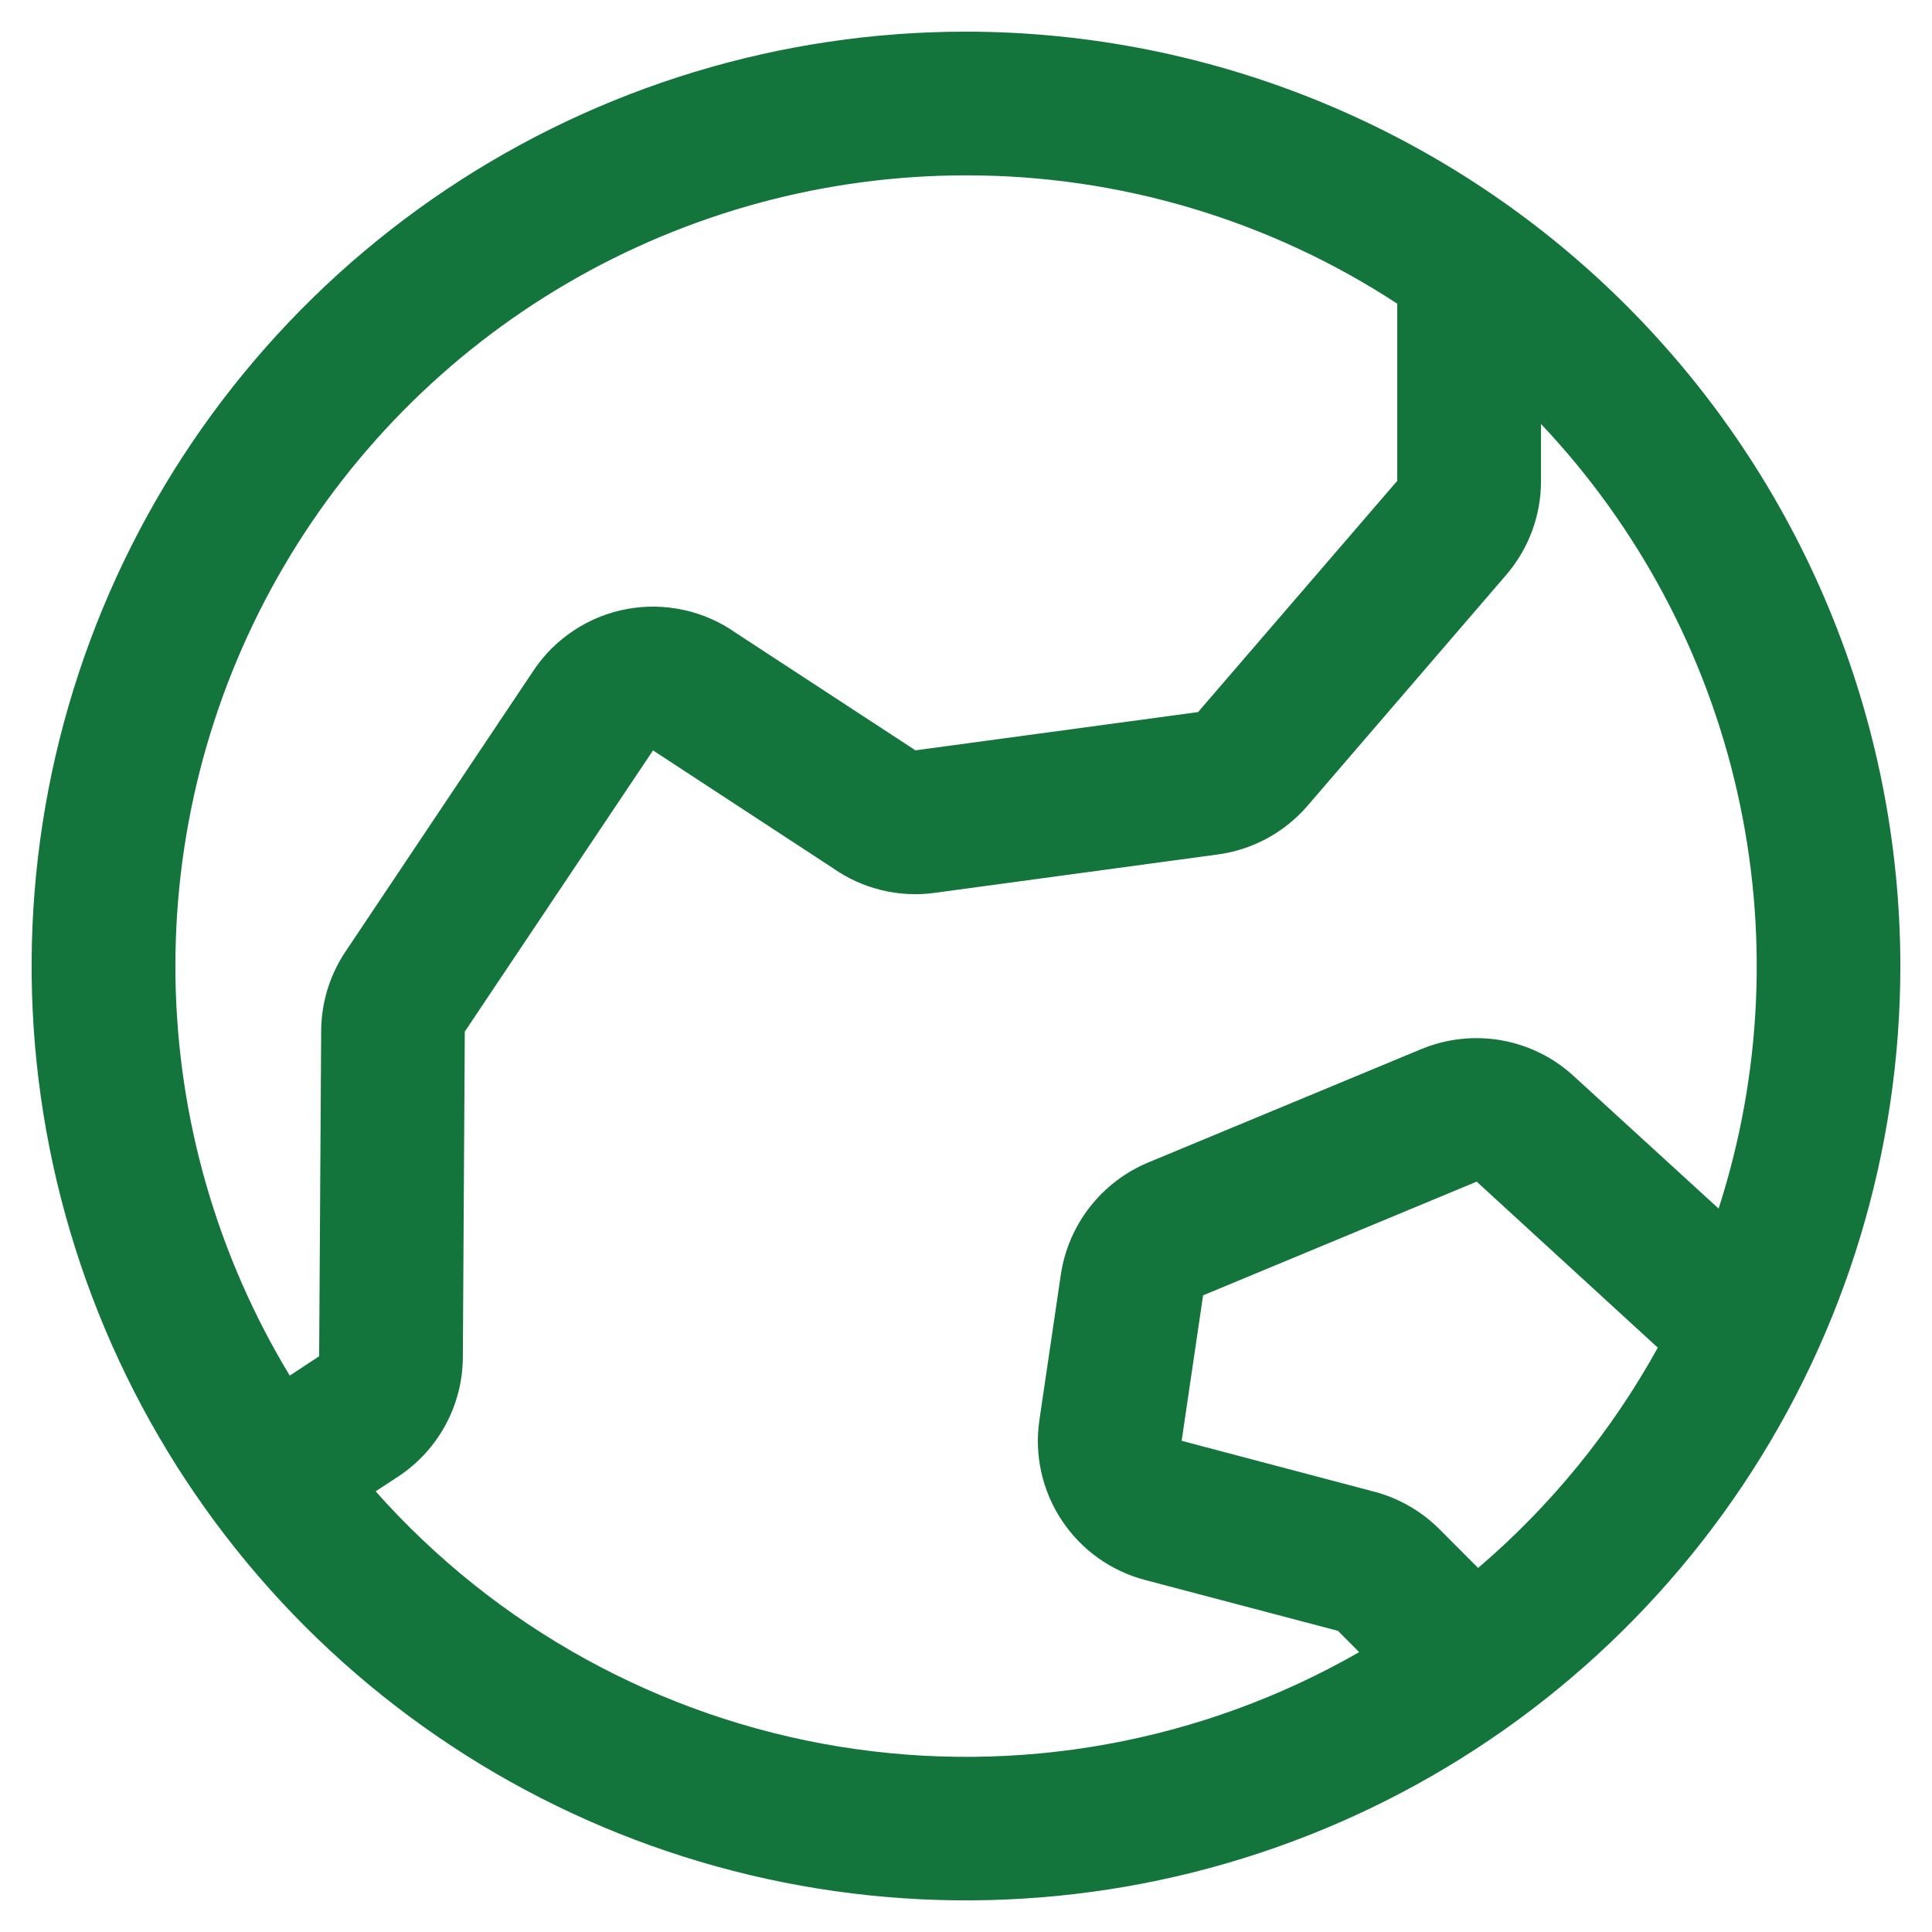 <svg xmlns="http://www.w3.org/2000/svg" width="42" height="42" viewBox="0 0 42 42" fill="none"><path d="M21 0.688C16.983 0.688 13.055 1.879 9.715 4.111C6.375 6.343 3.771 9.515 2.234 13.227C0.696 16.938 0.294 21.023 1.078 24.963C1.862 28.903 3.796 32.522 6.637 35.363C9.478 38.204 13.097 40.138 17.037 40.922C20.977 41.706 25.062 41.304 28.773 39.766C32.485 38.229 35.657 35.625 37.889 32.285C40.121 28.945 41.312 25.017 41.312 21C41.307 15.614 39.165 10.451 35.357 6.643C31.549 2.835 26.386 0.693 21 0.688ZM21 3.812C24.33 3.809 27.588 4.778 30.375 6.602V10.453L26.045 15.48L19.898 16.312L19.838 16.27L15.996 13.758C15.655 13.518 15.27 13.348 14.863 13.26C14.456 13.171 14.036 13.164 13.626 13.24C13.216 13.316 12.826 13.473 12.478 13.703C12.13 13.932 11.831 14.228 11.6 14.574L7.51 20.688C7.169 21.197 6.986 21.795 6.982 22.408L6.938 29.484L6.299 29.904C4.72 27.297 3.863 24.318 3.815 21.271C3.767 18.223 4.53 15.218 6.026 12.563C7.522 9.908 9.697 7.698 12.328 6.16C14.96 4.623 17.952 3.812 21 3.812ZM8.166 32.42L8.658 32.098C9.088 31.814 9.441 31.429 9.686 30.976C9.931 30.523 10.06 30.017 10.062 29.502L10.104 22.426L14.197 16.312C14.217 16.328 14.238 16.342 14.26 16.355L18.102 18.869C18.745 19.323 19.538 19.517 20.318 19.41L26.469 18.576C27.227 18.475 27.922 18.099 28.422 17.52L32.752 12.488C33.236 11.921 33.502 11.199 33.5 10.453V9.217C35.613 11.453 37.087 14.216 37.766 17.216C38.446 20.217 38.306 23.345 37.361 26.273L34.209 23.391C33.771 22.988 33.227 22.72 32.641 22.616C32.055 22.512 31.452 22.578 30.902 22.805L24.953 25.275C24.456 25.484 24.02 25.818 23.689 26.244C23.358 26.669 23.142 27.174 23.062 27.707L22.596 30.869C22.483 31.63 22.656 32.406 23.08 33.048C23.504 33.69 24.15 34.153 24.895 34.348L29.086 35.453L29.547 35.916C26.124 37.88 22.13 38.604 18.235 37.968C14.341 37.331 10.785 35.372 8.166 32.42ZM32.133 34.086L31.293 33.244C30.901 32.851 30.412 32.569 29.875 32.428L25.688 31.322L26.154 28.16L32.102 25.688L36.039 29.297C35.035 31.115 33.712 32.737 32.133 34.086Z" fill="#13753C"></path></svg>